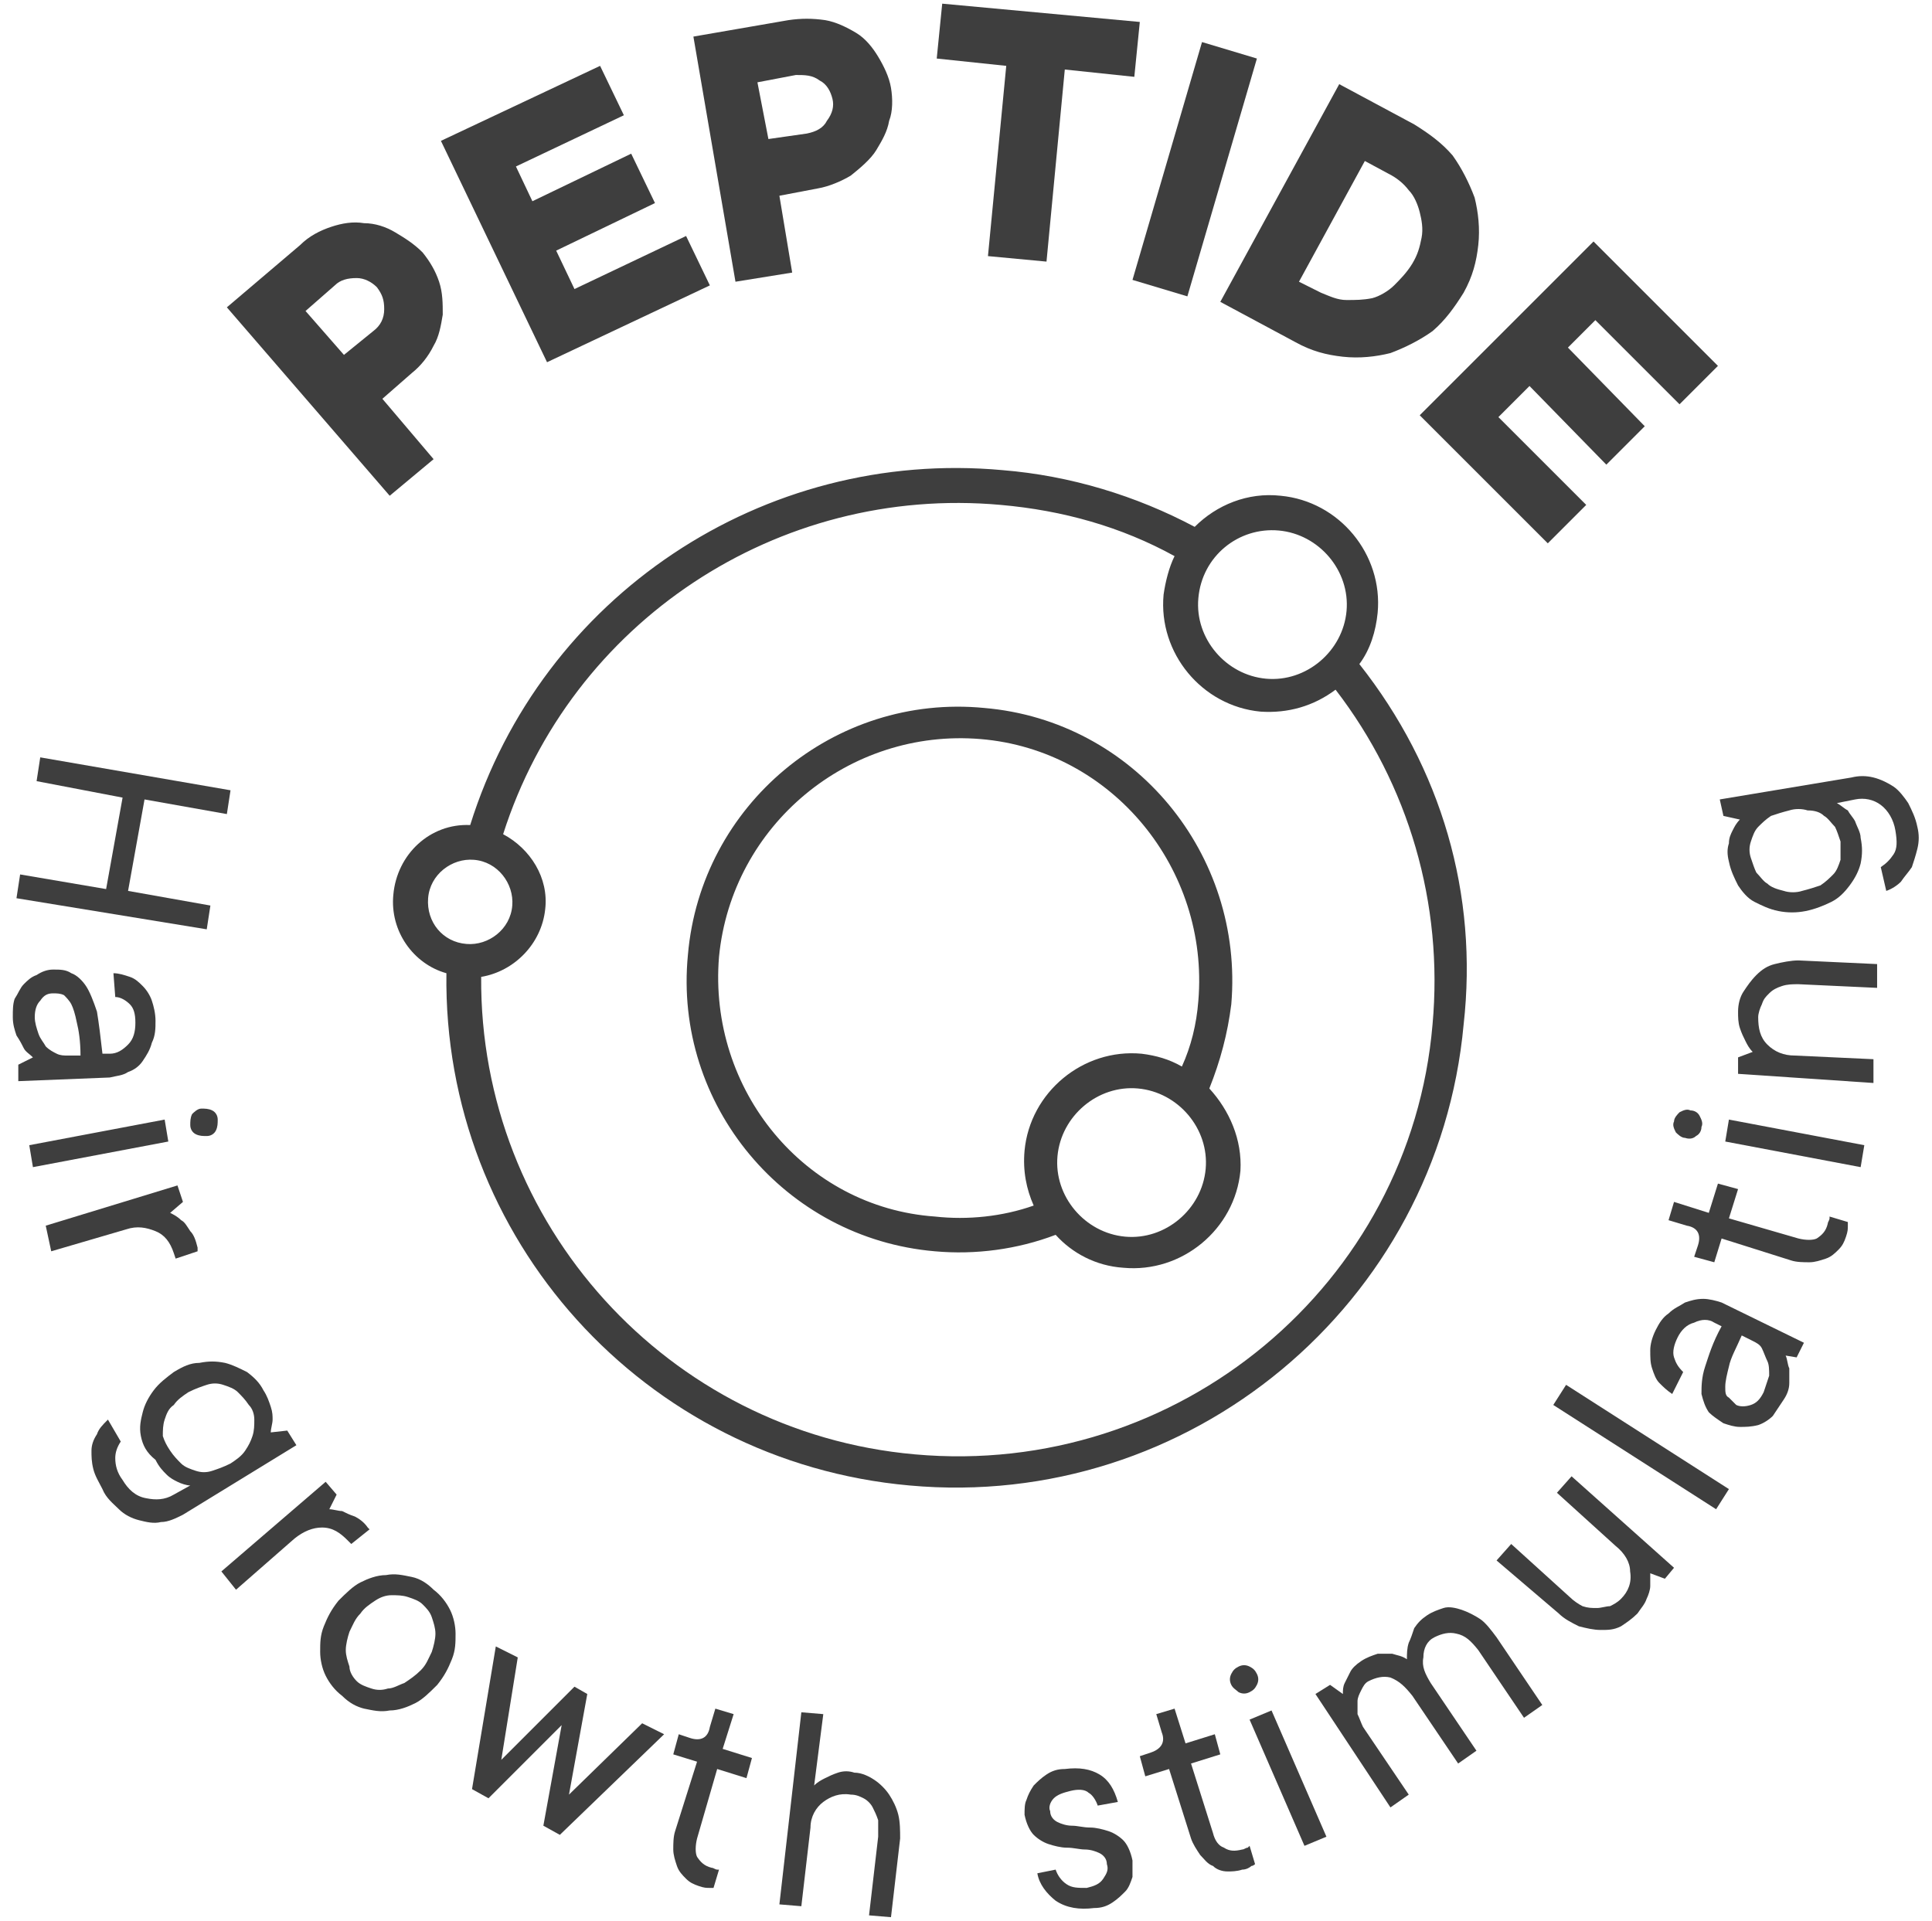 <?xml version="1.0" encoding="utf-8"?>
<!-- Generator: Adobe Illustrator 28.1.0, SVG Export Plug-In . SVG Version: 6.00 Build 0)  -->
<svg version="1.1" id="Layer_1" xmlns="http://www.w3.org/2000/svg" xmlns:xlink="http://www.w3.org/1999/xlink" x="0px" y="0px"
	 viewBox="0 0 105.6 105" style="enable-background:new 0 0 105.6 105;" xml:space="preserve">
<style type="text/css">
	.st0{fill:#3E3E3E;}
</style>
<g>
	<g>
		<g>
			<g>
				<g>
					<g>
						<g>
							<path class="st0" d="M74.3,36.3c0.6-0.8,0.9-1.8,1-2.8c0.3-3.2-2.1-6.1-5.3-6.4c-1.8-0.2-3.5,0.5-4.7,1.7
								c-3.2-1.7-6.8-2.8-10.5-3.1c-13.1-1.2-25.2,6.9-29.1,19.4c-2.2-0.1-4,1.6-4.2,3.8c-0.2,2,1.1,3.8,2.9,4.3
								c-0.2,14.5,10.8,26.7,25.3,28c15.3,1.4,28.9-9.9,30.3-25.2C80.8,48.9,78.8,42,74.3,36.3z M69.9,29c2.2,0.2,3.9,2.2,3.7,4.4
								c-0.2,2.2-2.2,3.9-4.4,3.7c-2.2-0.2-3.9-2.2-3.7-4.4C65.7,30.4,67.7,28.8,69.9,29z M23.4,49.1c0.1-1.3,1.3-2.2,2.5-2.1
								c1.3,0.1,2.2,1.3,2.1,2.5c-0.1,1.3-1.3,2.2-2.5,2.1c0,0,0,0,0,0c0,0,0,0,0,0C24.2,51.5,23.3,50.4,23.4,49.1z M50,79.5
								c-13.5-1.2-23.8-12.6-23.7-26.1c1.8-0.3,3.3-1.8,3.5-3.7c0.2-1.7-0.8-3.3-2.3-4.1c3.7-11.6,15-19.1,27.2-18
								c3.4,0.3,6.6,1.2,9.5,2.8c-0.3,0.6-0.5,1.4-0.6,2.1c-0.3,3.2,2.1,6.1,5.3,6.4c1.5,0.1,2.9-0.3,4.1-1.2
								c4,5.2,5.9,11.7,5.3,18.3C77.1,70.2,64.4,80.8,50,79.5z"/>
						</g>
					</g>
				</g>
			</g>
			<g>
				<g>
					<g>
						<g>
							<path class="st0" d="M66.1,59.5c0.6-1.5,1-3,1.2-4.6C68,46.7,62,39.4,53.8,38.7c-8.2-0.8-15.5,5.3-16.2,13.5
								c-0.8,8.2,5.3,15.5,13.5,16.2c2.2,0.2,4.5-0.1,6.6-0.9c0.9,1,2.2,1.7,3.7,1.8c3.2,0.3,6.1-2.1,6.4-5.3
								C67.9,62.3,67.2,60.7,66.1,59.5z M39.3,52.3c0.7-7.2,7.1-12.5,14.3-11.9s12.5,7.1,11.9,14.3c-0.1,1.3-0.4,2.5-0.9,3.6
								c-0.7-0.4-1.4-0.6-2.2-0.7c-3.2-0.3-6.1,2.1-6.4,5.3c-0.1,1.1,0.1,2.1,0.5,3c-1.7,0.6-3.6,0.8-5.4,0.6
								C44,66,38.7,59.6,39.3,52.3z M61.5,67.6c-2.2-0.2-3.9-2.2-3.7-4.4c0.2-2.2,2.2-3.9,4.4-3.7c2.2,0.2,3.9,2.2,3.7,4.4
								C65.7,66.1,63.7,67.8,61.5,67.6z"/>
						</g>
					</g>
				</g>
			</g>
		</g>
	</g>
	<g>
		<path class="st0" d="M12.4,16.8l4-3.4c0.5-0.5,1.1-0.8,1.7-1c0.6-0.2,1.2-0.3,1.8-0.2c0.6,0,1.2,0.2,1.7,0.5
			c0.5,0.3,1,0.6,1.5,1.1c0.4,0.5,0.7,1,0.9,1.6c0.2,0.6,0.2,1.2,0.2,1.8c-0.1,0.6-0.2,1.2-0.5,1.7c-0.3,0.6-0.7,1.1-1.2,1.5
			l-1.6,1.4l2.8,3.3l-2.4,2L12.4,16.8z M20.4,18.1c0.4-0.3,0.6-0.7,0.6-1.2c0-0.5-0.1-0.8-0.4-1.2c-0.3-0.3-0.7-0.5-1.1-0.5
			c-0.5,0-0.9,0.1-1.2,0.4l-1.6,1.4l2.1,2.4L20.4,18.1z"/>
		<path class="st0" d="M24.1,7.7l8.7-4.1l1.3,2.7l-5.9,2.8l0.9,1.9l5.4-2.6l1.3,2.7l-5.4,2.6l1,2.1l6.1-2.9l1.3,2.7l-8.9,4.2
			L24.1,7.7z"/>
		<path class="st0" d="M37.9,2l5.2-0.9c0.7-0.1,1.3-0.1,2,0c0.6,0.1,1.2,0.4,1.7,0.7s0.9,0.8,1.2,1.3c0.3,0.5,0.6,1.1,0.7,1.7
			c0.1,0.6,0.1,1.3-0.1,1.8c-0.1,0.6-0.4,1.1-0.7,1.6S47,9.2,46.5,9.6c-0.5,0.3-1.2,0.6-1.8,0.7l-2.1,0.4l0.7,4.2l-3.1,0.5L37.9,2z
			 M44.1,7.3C44.6,7.2,45,7,45.2,6.6c0.3-0.4,0.4-0.8,0.3-1.2c-0.1-0.4-0.3-0.8-0.7-1c-0.4-0.3-0.8-0.3-1.3-0.3l-2.1,0.4L42,7.6
			L44.1,7.3z"/>
		<path class="st0" d="M55,3.6l-3.8-0.4l0.3-3l10.8,1l-0.3,3l-3.8-0.4l-1,10.5L54,14L55,3.6z"/>
		<path class="st0" d="M65.7,2.3l3,0.9l-3.8,13l-3-0.9L65.7,2.3z"/>
		<path class="st0" d="M73.2,4.6l4.1,2.2c0.8,0.5,1.5,1,2.1,1.7c0.5,0.7,0.9,1.5,1.2,2.3c0.2,0.8,0.3,1.7,0.2,2.6
			c-0.1,0.9-0.3,1.7-0.8,2.6c-0.5,0.8-1,1.5-1.7,2.1c-0.7,0.5-1.5,0.9-2.3,1.2c-0.8,0.2-1.7,0.3-2.6,0.2c-0.9-0.1-1.7-0.3-2.6-0.8
			l-4.1-2.2L73.2,4.6z M72.2,16c0.5,0.2,0.9,0.4,1.4,0.4c0.5,0,0.9,0,1.4-0.1c0.4-0.1,0.9-0.4,1.2-0.7s0.7-0.7,1-1.2
			c0.3-0.5,0.4-0.9,0.5-1.4c0.1-0.5,0-1-0.1-1.4c-0.1-0.4-0.3-0.9-0.6-1.2c-0.3-0.4-0.7-0.7-1.1-0.9l-1.3-0.7l-3.6,6.6L72.2,16z"/>
		<path class="st0" d="M87.1,13.2l6.8,6.8l-2.1,2.1l-4.6-4.6L85.7,19l4.2,4.3l-2.1,2.1l-4.2-4.3l-1.7,1.7l4.8,4.8l-2.1,2.1l-7-7
			L87.1,13.2z"/>
	</g>
	<g>
		<path class="st0" d="M12.6,43.2l-0.2,1.3l-4.5-0.8l-0.9,5l4.5,0.8l-0.2,1.3L0.9,49.1l0.2-1.3l4.7,0.8l0.9-5L2,42.7l0.2-1.3
			L12.6,43.2z"/>
		<path class="st0" d="M1.8,57.8c-0.2-0.2-0.4-0.3-0.5-0.5c-0.1-0.2-0.2-0.4-0.4-0.7c-0.1-0.3-0.2-0.6-0.2-1c0-0.4,0-0.7,0.1-1
			C1,54.3,1.1,54,1.3,53.8c0.2-0.2,0.4-0.4,0.7-0.5C2.3,53.1,2.6,53,2.9,53c0.4,0,0.7,0,1,0.2c0.3,0.1,0.6,0.4,0.8,0.7
			c0.2,0.3,0.4,0.8,0.6,1.4c0.1,0.6,0.2,1.4,0.3,2.3l0.4,0c0.4,0,0.7-0.2,1-0.5c0.3-0.3,0.4-0.7,0.4-1.2c0-0.5-0.1-0.8-0.3-1
			c-0.2-0.2-0.5-0.4-0.8-0.4l-0.1-1.3c0.3,0,0.6,0.1,0.9,0.2c0.3,0.1,0.5,0.3,0.7,0.5c0.2,0.2,0.4,0.5,0.5,0.8
			c0.1,0.3,0.2,0.7,0.2,1.1c0,0.4,0,0.8-0.2,1.2C8.2,57.4,8,57.7,7.8,58c-0.2,0.3-0.5,0.5-0.8,0.6c-0.3,0.2-0.6,0.2-1,0.3l-5,0.2
			l0-0.9L1.8,57.8z M4.4,57.7c0-0.8-0.1-1.4-0.2-1.8c-0.1-0.5-0.2-0.8-0.3-1c-0.1-0.2-0.3-0.4-0.4-0.5c-0.2-0.1-0.4-0.1-0.6-0.1
			c-0.3,0-0.5,0.1-0.7,0.4c-0.2,0.2-0.3,0.5-0.3,0.9c0,0.3,0.1,0.6,0.2,0.9c0.1,0.3,0.3,0.5,0.4,0.7c0.2,0.2,0.4,0.3,0.6,0.4
			c0.2,0.1,0.4,0.1,0.6,0.1L4.4,57.7z"/>
		<path class="st0" d="M9,61.2l0.2,1.2l-7.4,1.4l-0.2-1.2L9,61.2z M11,60.6c0.2,0,0.4,0,0.6,0.1c0.2,0.1,0.3,0.3,0.3,0.5
			c0,0.2,0,0.4-0.1,0.6c-0.1,0.2-0.3,0.3-0.5,0.3c-0.2,0-0.4,0-0.6-0.1c-0.2-0.1-0.3-0.3-0.3-0.5c0-0.2,0-0.4,0.1-0.6
			C10.6,60.8,10.8,60.6,11,60.6z"/>
		<path class="st0" d="M9.7,64.8l0.3,0.9l-0.7,0.6c0.2,0.1,0.4,0.2,0.6,0.4c0.2,0.1,0.3,0.3,0.5,0.6c0.2,0.2,0.3,0.5,0.4,0.9l0,0.2
			l-1.2,0.4l-0.1-0.3c-0.2-0.6-0.5-1-1-1.2c-0.5-0.2-1-0.3-1.6-0.1l-4.1,1.2L2.5,67L9.7,64.8z"/>
		<path class="st0" d="M6.6,78.8c-0.2,0.3-0.3,0.6-0.3,0.9c0,0.4,0.1,0.8,0.4,1.2c0.3,0.5,0.7,0.9,1.3,1c0.5,0.1,1,0.1,1.5-0.2
			l0.9-0.5c-0.2,0-0.5-0.1-0.7-0.2c-0.2-0.1-0.4-0.2-0.6-0.4c-0.2-0.2-0.4-0.4-0.6-0.8C8,79.4,7.8,79,7.7,78.5
			c-0.1-0.5,0-0.9,0.1-1.3c0.1-0.4,0.3-0.8,0.6-1.2c0.3-0.4,0.7-0.7,1.1-1c0.5-0.3,0.9-0.5,1.4-0.5c0.5-0.1,0.9-0.1,1.4,0
			c0.4,0.1,0.8,0.3,1.2,0.5c0.4,0.3,0.7,0.6,0.9,1c0.2,0.3,0.3,0.6,0.4,0.9c0.1,0.3,0.1,0.5,0.1,0.7c0,0.2-0.1,0.5-0.1,0.7l0.9-0.1
			l0.5,0.8L10,82.8c-0.4,0.2-0.8,0.4-1.2,0.4c-0.4,0.1-0.8,0-1.2-0.1c-0.4-0.1-0.8-0.3-1.1-0.6c-0.3-0.3-0.7-0.6-0.9-1.1
			c-0.2-0.4-0.4-0.7-0.5-1.1s-0.1-0.7-0.1-1c0-0.3,0.1-0.6,0.3-0.9c0.1-0.3,0.3-0.5,0.6-0.8L6.6,78.8z M9.3,79.3
			c0.2,0.3,0.4,0.5,0.6,0.7c0.2,0.2,0.5,0.3,0.8,0.4c0.3,0.1,0.6,0.1,0.9,0c0.3-0.1,0.6-0.2,1-0.4c0.3-0.2,0.6-0.4,0.8-0.7
			c0.2-0.3,0.3-0.5,0.4-0.8c0.1-0.3,0.1-0.6,0.1-0.9c0-0.3-0.1-0.6-0.3-0.8c-0.2-0.3-0.4-0.5-0.6-0.7c-0.2-0.2-0.5-0.3-0.8-0.4
			c-0.3-0.1-0.6-0.1-0.9,0c-0.3,0.1-0.6,0.2-1,0.4c-0.3,0.2-0.6,0.4-0.8,0.7C9.2,77,9.1,77.3,9,77.6c-0.1,0.3-0.1,0.6-0.1,0.9
			C9,78.8,9.1,79,9.3,79.3z"/>
		<path class="st0" d="M17.8,81l0.6,0.7L18,82.5c0.2,0,0.5,0.1,0.7,0.1c0.2,0.1,0.4,0.2,0.7,0.3c0.2,0.1,0.5,0.3,0.7,0.6l0.1,0.1
			l-1,0.8L19,84.2c-0.4-0.4-0.8-0.7-1.4-0.7c-0.5,0-1,0.2-1.5,0.6l-3.2,2.8l-0.8-1L17.8,81z"/>
		<path class="st0" d="M18.7,92.7c-0.4-0.3-0.7-0.7-0.9-1.1c-0.2-0.4-0.3-0.9-0.3-1.3c0-0.5,0-0.9,0.2-1.4c0.2-0.5,0.4-0.9,0.8-1.4
			c0.4-0.4,0.8-0.8,1.2-1c0.4-0.2,0.9-0.4,1.4-0.4c0.5-0.1,0.9,0,1.4,0.1c0.5,0.1,0.9,0.4,1.2,0.7c0.4,0.3,0.7,0.7,0.9,1.1
			c0.2,0.4,0.3,0.9,0.3,1.3c0,0.5,0,0.9-0.2,1.4c-0.2,0.5-0.4,0.9-0.8,1.4c-0.4,0.4-0.8,0.8-1.2,1c-0.4,0.2-0.9,0.4-1.4,0.4
			c-0.5,0.1-0.9,0-1.4-0.1C19.5,93.3,19.1,93.1,18.7,92.7z M19.5,91.9c0.2,0.2,0.5,0.3,0.8,0.4c0.3,0.1,0.6,0.1,0.9,0
			c0.3,0,0.6-0.2,0.9-0.3c0.3-0.2,0.6-0.4,0.9-0.7c0.3-0.3,0.4-0.6,0.6-1c0.1-0.3,0.2-0.7,0.2-1c0-0.3-0.1-0.6-0.2-0.9
			c-0.1-0.3-0.3-0.5-0.5-0.7c-0.2-0.2-0.5-0.3-0.8-0.4c-0.3-0.1-0.6-0.1-0.9-0.1c-0.3,0-0.6,0.1-0.9,0.3c-0.3,0.2-0.6,0.4-0.8,0.7
			c-0.3,0.3-0.4,0.6-0.6,1c-0.1,0.3-0.2,0.7-0.2,1c0,0.3,0.1,0.6,0.2,0.9C19.1,91.4,19.3,91.7,19.5,91.9z"/>
		<path class="st0" d="M27.1,90l1.2,0.6l-0.9,5.6l4-4l0.7,0.4l-1,5.5l4-3.9l1.2,0.6l-5.7,5.5l-0.9-0.5l1-5.5l-4,4l-0.9-0.5L27.1,90z
			"/>
		<path class="st0" d="M38.1,96.3l-1.3-0.4l0.3-1.1l0.6,0.2c0.6,0.2,1,0,1.1-0.6l0.3-1l1,0.3l-0.6,1.9l1.6,0.5l-0.3,1.1l-1.6-0.5
			l-1.1,3.8c-0.1,0.4-0.1,0.8,0,1c0.2,0.3,0.4,0.5,0.8,0.6c0.1,0,0.2,0.1,0.3,0.1c0,0,0.1,0,0.1,0l-0.3,1c-0.1,0-0.1,0-0.2,0
			c-0.2,0-0.3,0-0.6-0.1c-0.3-0.1-0.5-0.2-0.7-0.4c-0.2-0.2-0.4-0.4-0.5-0.7c-0.1-0.3-0.2-0.6-0.2-0.9c0-0.3,0-0.7,0.1-1L38.1,96.3z
			"/>
		<path class="st0" d="M43.8,93.6l1.2,0.1l-0.5,3.9c0.2-0.2,0.4-0.3,0.6-0.4c0.2-0.1,0.4-0.2,0.7-0.3c0.3-0.1,0.6-0.1,0.9,0
			c0.4,0,0.8,0.2,1.1,0.4c0.3,0.2,0.6,0.5,0.8,0.8c0.2,0.3,0.4,0.7,0.5,1.1c0.1,0.4,0.1,0.9,0.1,1.3l-0.5,4.3l-1.2-0.1l0.5-4.3
			c0-0.3,0-0.6,0-0.9c-0.1-0.3-0.2-0.5-0.3-0.7c-0.1-0.2-0.3-0.4-0.5-0.5c-0.2-0.1-0.4-0.2-0.7-0.2c-0.6-0.1-1.1,0.1-1.5,0.4
			c-0.4,0.3-0.7,0.8-0.7,1.4l-0.5,4.3l-1.2-0.1L43.8,93.6z"/>
		<path class="st0" d="M57.7,102.2c0.1,0.3,0.3,0.6,0.6,0.8c0.3,0.2,0.6,0.2,1.1,0.2c0.4-0.1,0.7-0.2,0.9-0.5
			c0.2-0.3,0.3-0.5,0.2-0.8c0-0.3-0.2-0.5-0.4-0.6c-0.2-0.1-0.5-0.2-0.8-0.2c-0.3,0-0.6-0.1-1-0.1c-0.3,0-0.7-0.1-1-0.2
			c-0.3-0.1-0.6-0.3-0.8-0.5c-0.2-0.2-0.4-0.6-0.5-1.1c0-0.3,0-0.6,0.1-0.8c0.1-0.3,0.2-0.5,0.4-0.8c0.2-0.2,0.4-0.4,0.7-0.6
			c0.3-0.2,0.6-0.3,1-0.3c0.8-0.1,1.4,0,1.9,0.3c0.5,0.3,0.8,0.8,1,1.5L60,98.7c-0.1-0.3-0.3-0.6-0.5-0.7c-0.2-0.2-0.6-0.2-1-0.1
			c-0.4,0.1-0.7,0.2-0.9,0.4c-0.2,0.2-0.3,0.5-0.2,0.7c0,0.3,0.2,0.5,0.4,0.6c0.2,0.1,0.5,0.2,0.8,0.2c0.3,0,0.6,0.1,1,0.1
			c0.3,0,0.7,0.1,1,0.2c0.3,0.1,0.6,0.3,0.8,0.5c0.2,0.2,0.4,0.6,0.5,1.1c0,0.3,0,0.6,0,0.9c-0.1,0.3-0.2,0.6-0.4,0.8
			c-0.2,0.2-0.4,0.4-0.7,0.6c-0.3,0.2-0.6,0.3-1,0.3c-0.8,0.1-1.5,0-2.1-0.4c-0.5-0.4-0.9-0.9-1-1.5L57.7,102.2z"/>
		<path class="st0" d="M63.9,96.7l-1.3,0.4L62.3,96l0.6-0.2c0.6-0.2,0.8-0.6,0.6-1.1l-0.3-1l1-0.3l0.6,1.9l1.6-0.5l0.3,1.1l-1.6,0.5
			l1.2,3.8c0.1,0.4,0.3,0.7,0.6,0.8c0.3,0.2,0.6,0.2,1,0.1c0.1,0,0.2-0.1,0.3-0.1c0,0,0.1-0.1,0.1-0.1l0.3,1c0,0-0.1,0.1-0.2,0.1
			c-0.1,0.1-0.3,0.2-0.5,0.2c-0.3,0.1-0.6,0.1-0.8,0.1c-0.3,0-0.6-0.1-0.8-0.3c-0.3-0.1-0.5-0.4-0.7-0.6c-0.2-0.3-0.4-0.6-0.5-0.9
			L63.9,96.7z"/>
		<path class="st0" d="M67.3,92.1c-0.1-0.2-0.1-0.4,0-0.6c0.1-0.2,0.2-0.3,0.4-0.4c0.2-0.1,0.4-0.1,0.6,0c0.2,0.1,0.3,0.2,0.4,0.4
			c0.1,0.2,0.1,0.4,0,0.6c-0.1,0.2-0.2,0.3-0.4,0.4c-0.2,0.1-0.4,0.1-0.6,0C67.6,92.4,67.4,92.3,67.3,92.1z M68.3,94l1.2-0.5l3,6.9
			l-1.2,0.5L68.3,94z"/>
		<path class="st0" d="M71.9,92.6l0.8-0.5l0.7,0.5c0-0.2,0-0.4,0.1-0.6c0.1-0.2,0.2-0.4,0.3-0.6c0.1-0.2,0.3-0.4,0.6-0.6
			c0.3-0.2,0.6-0.3,0.9-0.4c0.3,0,0.6,0,0.8,0c0.3,0.1,0.5,0.1,0.8,0.3c0-0.3,0-0.6,0.1-0.9c0.1-0.2,0.2-0.5,0.3-0.8
			c0.2-0.3,0.4-0.5,0.7-0.7c0.3-0.2,0.6-0.3,0.9-0.4c0.3-0.1,0.7,0,1,0.1c0.3,0.1,0.7,0.3,1,0.5c0.3,0.2,0.6,0.6,0.9,1l2.5,3.7
			l-1,0.7l-2.5-3.7c-0.4-0.5-0.7-0.8-1.2-0.9c-0.4-0.1-0.8,0-1.2,0.2c-0.4,0.2-0.6,0.6-0.6,1.1c-0.1,0.5,0.1,0.9,0.4,1.4l2.5,3.7
			l-1,0.7l-2.5-3.7c-0.4-0.5-0.7-0.8-1.2-1c-0.4-0.1-0.8,0-1.2,0.2c-0.2,0.1-0.3,0.3-0.4,0.5c-0.1,0.2-0.2,0.4-0.2,0.6
			c0,0.2,0,0.5,0,0.7c0.1,0.2,0.2,0.5,0.3,0.7l2.5,3.7l-1,0.7L71.9,92.6z"/>
		<path class="st0" d="M81.8,85.3l0.8-0.9l3.2,2.9c0.2,0.2,0.5,0.4,0.7,0.5c0.3,0.1,0.5,0.1,0.8,0.1c0.2,0,0.5-0.1,0.7-0.1
			c0.2-0.1,0.4-0.2,0.6-0.4c0.4-0.4,0.6-0.9,0.5-1.5c0-0.5-0.3-1-0.8-1.4l-3.2-2.9l0.8-0.9l5.6,5L91,86.3L90.2,86c0,0.2,0,0.5,0,0.7
			c0,0.2-0.1,0.5-0.2,0.7c-0.1,0.3-0.3,0.5-0.5,0.8c-0.3,0.3-0.6,0.5-0.9,0.7c-0.4,0.2-0.7,0.2-1.1,0.2c-0.4,0-0.8-0.1-1.2-0.2
			c-0.4-0.2-0.8-0.4-1.1-0.7L81.8,85.3z"/>
		<path class="st0" d="M84.9,76.8l0.7-1.1l8.9,5.7l-0.7,1.1L84.9,76.8z"/>
		<path class="st0" d="M97.6,74.1c0.1,0.2,0.1,0.5,0.2,0.7c0,0.2,0,0.5,0,0.8c0,0.3-0.1,0.6-0.3,0.9c-0.2,0.3-0.4,0.6-0.6,0.9
			c-0.2,0.2-0.5,0.4-0.8,0.5C95.7,78,95.4,78,95.1,78c-0.3,0-0.6-0.1-0.9-0.2c-0.3-0.2-0.6-0.4-0.8-0.6c-0.2-0.3-0.3-0.6-0.4-1
			c0-0.4,0-0.9,0.2-1.5c0.2-0.6,0.4-1.3,0.9-2.2l-0.4-0.2c-0.3-0.2-0.7-0.2-1.1,0c-0.4,0.1-0.7,0.4-0.9,0.8
			c-0.2,0.4-0.3,0.8-0.2,1.1s0.2,0.5,0.5,0.8l-0.6,1.2c-0.3-0.2-0.5-0.4-0.7-0.6c-0.2-0.2-0.3-0.5-0.4-0.8c-0.1-0.3-0.1-0.6-0.1-1
			c0-0.3,0.1-0.7,0.3-1.1c0.2-0.4,0.4-0.7,0.7-0.9c0.3-0.3,0.6-0.4,0.9-0.6c0.3-0.1,0.6-0.2,1-0.2c0.3,0,0.7,0.1,1,0.2l4.5,2.2
			l-0.4,0.8L97.6,74.1z M95.2,73c-0.3,0.7-0.6,1.2-0.7,1.7c-0.1,0.4-0.2,0.8-0.2,1.1c0,0.3,0,0.5,0.2,0.6c0.1,0.1,0.3,0.3,0.4,0.4
			c0.2,0.1,0.5,0.1,0.8,0c0.3-0.1,0.5-0.3,0.7-0.7c0.1-0.3,0.2-0.6,0.3-0.9c0-0.3,0-0.6-0.1-0.8c-0.1-0.2-0.2-0.5-0.3-0.7
			c-0.1-0.2-0.3-0.3-0.5-0.4L95.2,73z"/>
		<path class="st0" d="M94.1,67.7L93.7,69l-1.1-0.3l0.2-0.6c0.2-0.6,0-1-0.6-1.1l-1-0.3l0.3-1l1.9,0.6l0.5-1.6l1.1,0.3l-0.5,1.6
			l3.8,1.1c0.4,0.1,0.8,0.1,1,0c0.3-0.2,0.5-0.4,0.6-0.8c0-0.1,0.1-0.2,0.1-0.3c0,0,0-0.1,0-0.1l1,0.3c0,0.1,0,0.1,0,0.2
			c0,0.2,0,0.3-0.1,0.6c-0.1,0.3-0.2,0.5-0.4,0.7c-0.2,0.2-0.4,0.4-0.7,0.5c-0.3,0.1-0.6,0.2-0.9,0.2c-0.3,0-0.7,0-1-0.1L94.1,67.7z
			"/>
		<path class="st0" d="M92.1,62.2c-0.2,0-0.4-0.2-0.5-0.3c-0.1-0.2-0.2-0.4-0.1-0.6c0-0.2,0.2-0.4,0.3-0.5c0.2-0.1,0.4-0.2,0.6-0.1
			c0.2,0,0.4,0.1,0.5,0.3c0.1,0.2,0.2,0.4,0.1,0.6c0,0.2-0.1,0.4-0.3,0.5C92.6,62.2,92.4,62.3,92.1,62.2z M94.3,62.4l0.2-1.2
			l7.4,1.4l-0.2,1.2L94.3,62.4z"/>
		<path class="st0" d="M95,58.7l0-0.9l0.8-0.3c-0.2-0.2-0.3-0.4-0.4-0.6c-0.1-0.2-0.2-0.4-0.3-0.7C95,55.9,95,55.6,95,55.3
			c0-0.4,0.1-0.8,0.3-1.1c0.2-0.3,0.4-0.6,0.7-0.9c0.3-0.3,0.6-0.5,1-0.6c0.4-0.1,0.9-0.2,1.3-0.2l4.3,0.2l0,1.3l-4.3-0.2
			c-0.3,0-0.6,0-0.9,0.1c-0.3,0.1-0.5,0.2-0.7,0.4s-0.3,0.3-0.4,0.6c-0.1,0.2-0.2,0.5-0.2,0.7c0,0.6,0.1,1.1,0.5,1.5
			c0.4,0.4,0.9,0.6,1.5,0.6l4.3,0.2l0,1.3L95,58.7z"/>
		<path class="st0" d="M102.8,47.4c0.3-0.2,0.5-0.4,0.7-0.7c0.2-0.3,0.2-0.7,0.1-1.3c-0.1-0.6-0.4-1.1-0.8-1.4
			c-0.4-0.3-0.9-0.4-1.4-0.3l-1,0.2c0.2,0.1,0.4,0.3,0.6,0.4c0.1,0.2,0.3,0.4,0.4,0.6c0.1,0.3,0.3,0.6,0.3,0.9
			c0.1,0.5,0.1,0.9,0,1.4c-0.1,0.4-0.3,0.8-0.6,1.2c-0.3,0.4-0.6,0.7-1,0.9c-0.4,0.2-0.9,0.4-1.4,0.5c-0.5,0.1-1,0.1-1.5,0
			c-0.5-0.1-0.9-0.3-1.3-0.5c-0.4-0.2-0.7-0.6-0.9-0.9c-0.2-0.4-0.4-0.8-0.5-1.3c-0.1-0.4-0.1-0.7,0-1c0-0.3,0.1-0.5,0.2-0.7
			c0.1-0.2,0.2-0.4,0.4-0.6l-0.9-0.2L94,43.7l7.2-1.2c0.4-0.1,0.8-0.1,1.2,0c0.4,0.1,0.8,0.3,1.1,0.5c0.3,0.2,0.6,0.6,0.8,0.9
			c0.2,0.4,0.4,0.8,0.5,1.3c0.1,0.4,0.1,0.8,0,1.2c-0.1,0.4-0.2,0.7-0.3,1c-0.2,0.3-0.4,0.5-0.6,0.8c-0.2,0.2-0.5,0.4-0.8,0.5
			L102.8,47.4z M100.6,46c-0.1-0.3-0.2-0.6-0.3-0.8c-0.2-0.2-0.4-0.5-0.6-0.6c-0.2-0.2-0.5-0.3-0.9-0.3c-0.3-0.1-0.7-0.1-1,0
			c-0.4,0.1-0.7,0.2-1,0.3c-0.3,0.2-0.5,0.4-0.7,0.6c-0.2,0.2-0.3,0.5-0.4,0.8c-0.1,0.3-0.1,0.6,0,0.9c0.1,0.3,0.2,0.6,0.3,0.8
			c0.2,0.2,0.4,0.5,0.6,0.6c0.2,0.2,0.5,0.3,0.9,0.4c0.3,0.1,0.7,0.1,1,0c0.4-0.1,0.7-0.2,1-0.3c0.3-0.2,0.5-0.4,0.7-0.6
			c0.2-0.2,0.3-0.5,0.4-0.8C100.6,46.6,100.6,46.3,100.6,46z"/>
	</g>
</g>
</svg>
